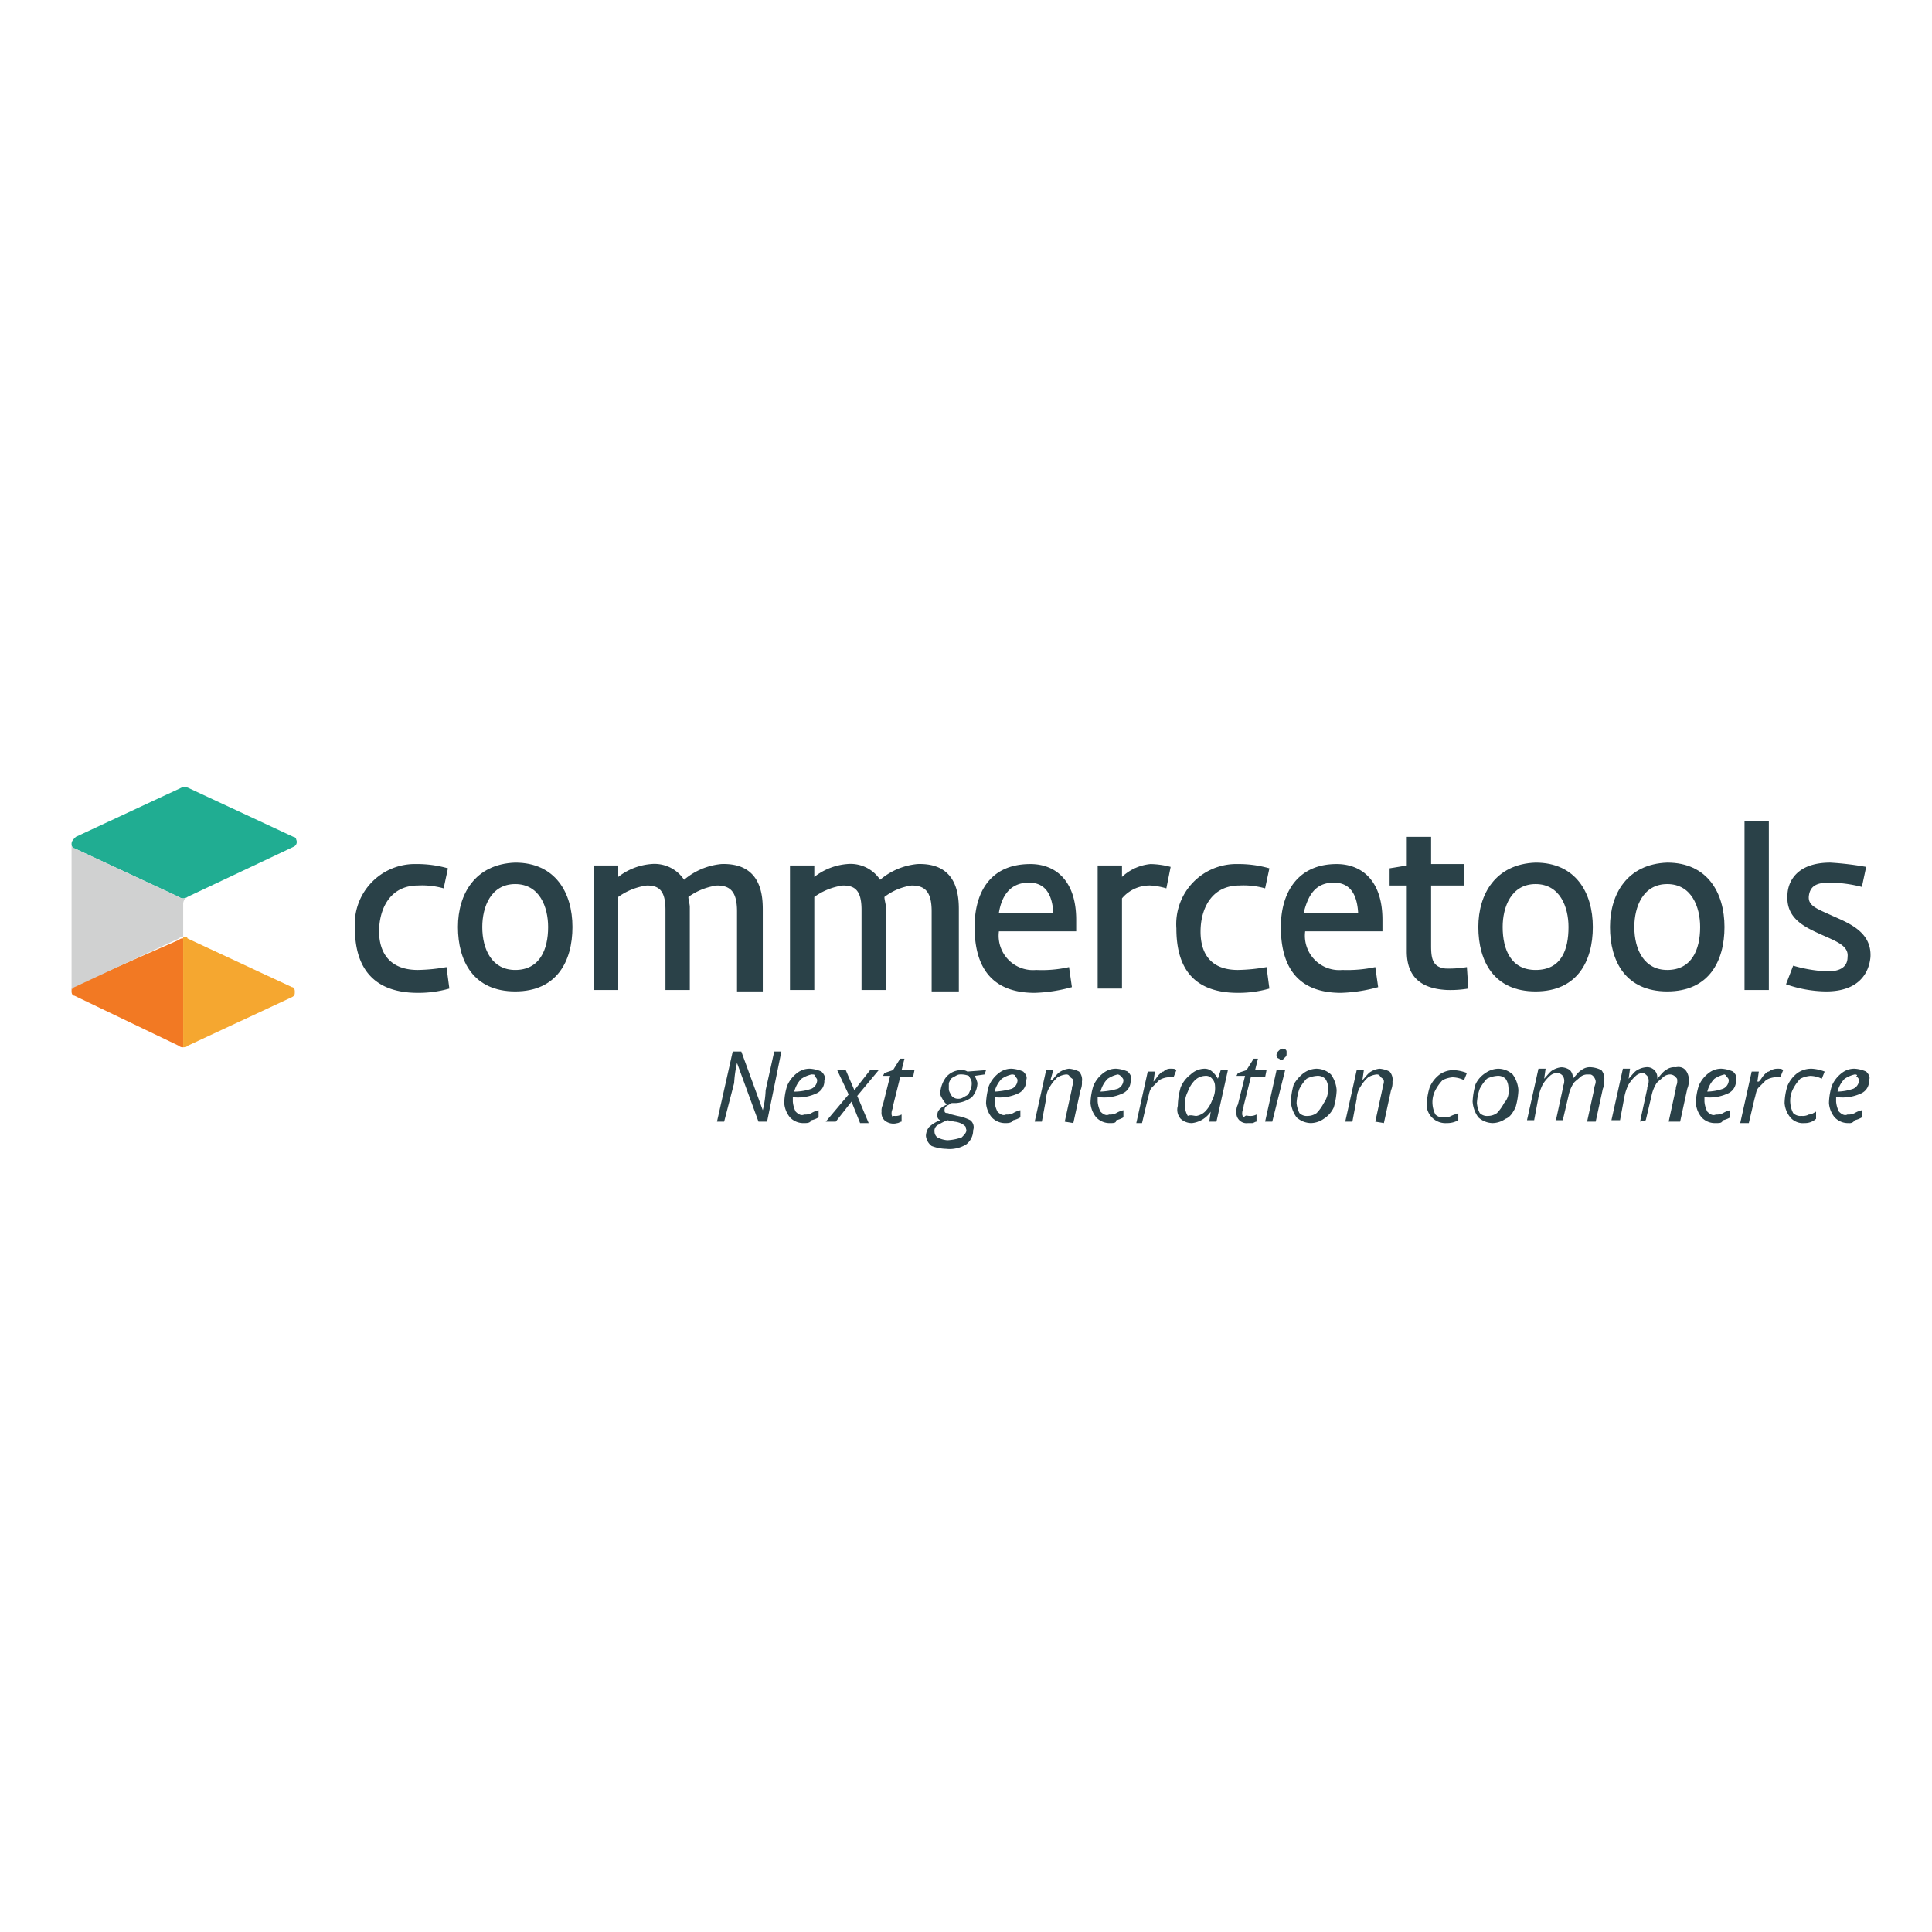 <svg xmlns="http://www.w3.org/2000/svg" xmlns:xlink="http://www.w3.org/1999/xlink" width="135" height="135" viewBox="0 0 135 135">
  <defs>
    <clipPath id="clip-commercetools-logo">
      <rect width="135" height="135"/>
    </clipPath>
  </defs>
  <g id="commercetools-logo" clip-path="url(#clip-commercetools-logo)">
    <g id="commercetools-logo-2" data-name="commercetools-logo" transform="translate(0.4 0.076)">
      <g id="_Group_">
        <path id="_Path_" d="M28.8,67.7a12.31,12.31,0,0,0,2-.2L31,69a7.8,7.8,0,0,1-2.2.3c-3.4,0-4.4-2.1-4.4-4.5a4.2,4.2,0,0,1,4.3-4.5,7.8,7.8,0,0,1,2.2.3L30.6,62a5.537,5.537,0,0,0-1.8-.2c-1.8,0-2.6,1.4-2.7,2.9S26.6,67.7,28.8,67.7Z" fill="#2a4148"/>
        <path id="_Compound_Path_" d="M35.6,60.2c2.8,0,4,2.1,4,4.5s-1.1,4.5-4,4.5-4-2.1-4-4.5C31.6,62.4,32.8,60.3,35.6,60.2Zm0,7.5c1.7,0,2.3-1.4,2.3-3,0-1.4-.6-3-2.3-3s-2.3,1.6-2.3,3C33.3,66.3,34,67.7,35.6,67.7Z" fill="#2a4148"/>
        <path id="_Path_2" d="M51.1,69.1V63.6c0-1.4-.5-1.8-1.4-1.8a4.447,4.447,0,0,0-2,.8c0,.2.1.5.1.7v5.8H46.1V63.5c0-1.4-.5-1.7-1.3-1.7a4.447,4.447,0,0,0-2,.8v6.5H41.1V60.4h1.7v.8a4.3,4.3,0,0,1,2.3-.9,2.476,2.476,0,0,1,2.3,1.1A4.707,4.707,0,0,1,50,60.3c2.8-.1,2.9,2.2,2.9,3.2v5.7H51.1Z" fill="#2a4148"/>
        <path id="_Path_3" d="M64.7,69.1V63.6c0-1.4-.5-1.8-1.4-1.8a4.065,4.065,0,0,0-1.9.8c0,.2.1.5.1.7v5.8H59.8V63.5c0-1.4-.5-1.7-1.3-1.7a4.447,4.447,0,0,0-2,.8v6.5H54.8V60.4h1.7v.8a4.3,4.3,0,0,1,2.3-.9,2.476,2.476,0,0,1,2.3,1.1,4.707,4.707,0,0,1,2.6-1.1c2.8-.1,2.9,2.2,2.9,3.2v5.7H64.7Z" fill="#2a4148"/>
        <path id="_Compound_Path_2" d="M74.3,67.5l.2,1.4a10.871,10.871,0,0,1-2.6.4c-3.4,0-4.2-2.3-4.2-4.6s1-4.4,3.9-4.4c1.7,0,3.2,1.1,3.2,3.9V65H69.4A2.4,2.4,0,0,0,72,67.7,8.578,8.578,0,0,0,74.3,67.5Zm-4.9-3.8h3.8c-.1-1.7-.9-2.1-1.7-2.1-1.3,0-1.9.9-2.1,2.1Z" fill="#2a4148"/>
        <path id="_Path_4" d="M81.1,62a5.16,5.16,0,0,0-1.1-.2,2.518,2.518,0,0,0-2,.9V69H76.3V60.4H78v.8a3.373,3.373,0,0,1,2-.9,5.9,5.9,0,0,1,1.4.2Z" fill="#2a4148"/>
        <path id="_Path_5" d="M86.1,67.7a12.311,12.311,0,0,0,2-.2l.2,1.5a7.8,7.8,0,0,1-2.2.3c-3.4,0-4.3-2.1-4.3-4.5a4.2,4.2,0,0,1,4.3-4.5,7.8,7.8,0,0,1,2.2.3L88,62a5.537,5.537,0,0,0-1.8-.2c-1.8,0-2.6,1.4-2.7,2.9C83.4,66.3,84,67.7,86.1,67.7Z" fill="#2a4148"/>
        <path id="_Compound_Path_3" d="M95.7,67.5l.2,1.4a10.871,10.871,0,0,1-2.6.4c-3.4,0-4.2-2.3-4.2-4.6s1.1-4.4,3.9-4.4c1.7,0,3.2,1.1,3.2,3.9V65H90.8a2.4,2.4,0,0,0,2.6,2.7A9.344,9.344,0,0,0,95.7,67.5Zm-5-3.8h3.8c-.1-1.7-.9-2.1-1.7-2.1C91.5,61.6,91,62.5,90.7,63.7Z" fill="#2a4148"/>
        <path id="_Path_6" d="M101.9,61.8H99.6V66c0,.9.1,1.5,1,1.6a7.569,7.569,0,0,0,1.5-.1l.1,1.5a7.569,7.569,0,0,1-1.5.1c-2-.1-2.8-1.1-2.8-2.7V61.8H96.7V60.6l1.2-.2v-2h1.7v1.9h2.3v1.5Z" fill="#2a4148"/>
        <path id="_Compound_Path_4" d="M106.9,60.2c2.8,0,4,2.1,4,4.5s-1.1,4.5-4,4.5-4-2.1-4-4.5C102.9,62.4,104.1,60.3,106.9,60.2Zm0,7.5c1.8,0,2.3-1.4,2.3-3,0-1.4-.6-3-2.3-3s-2.3,1.6-2.3,3C104.6,66.3,105.2,67.7,106.9,67.7Z" fill="#2a4148"/>
        <path id="_Compound_Path_5" d="M116.1,60.2c2.8,0,4,2.1,4,4.5s-1.1,4.5-4,4.5-4-2.1-4-4.5C112.1,62.4,113.3,60.3,116.1,60.2Zm0,7.5c1.7,0,2.3-1.4,2.3-3,0-1.4-.6-3-2.3-3s-2.3,1.6-2.3,3C113.8,66.3,114.5,67.7,116.1,67.7Z" fill="#2a4148"/>
        <path id="_Path_7" d="M121.5,69.1V57.3h1.7V69.1Z" fill="#2a4148"/>
        <path id="_Path_8" d="M124.9,67.4a10.039,10.039,0,0,0,2.4.4c.7,0,1.4-.2,1.4-1,.1-.8-.8-1.1-1.9-1.6s-2.4-1.1-2.3-2.7c0-.8.5-2.3,3-2.3a21.3,21.3,0,0,1,2.5.3l-.3,1.4a9.079,9.079,0,0,0-2.3-.3c-.8,0-1.3.2-1.4.9s.5.9,1.6,1.4,2.8,1.1,2.7,2.9c-.1,1.1-.8,2.4-3.1,2.4a8.675,8.675,0,0,1-2.8-.5Z" fill="#2a4148"/>
      </g>
      <g id="_Group_2">
        <path id="_Path_9" d="M4.8,68.8c-.2.1-.2.2-.2.4s.1.3.2.3L12.1,73a.367.367,0,0,0,.3.1V65.5a.367.367,0,0,0-.3.1Z" fill="#f27923"/>
        <path id="_Path_10" d="M12.4,65.4v7.7c.2,0,.2,0,.3-.1L20,69.6c.2-.1.2-.2.2-.4s-.1-.3-.2-.3l-7.3-3.4C12.7,65.4,12.6,65.4,12.4,65.4Z" fill="#f5a730"/>
        <path id="_Path_11" d="M4.6,58.9c0,.2.1.3.2.3l7.3,3.4a.5.5,0,0,0,.6,0l.2-.1,7.2-3.4a.365.365,0,0,0,.2-.5.215.215,0,0,0-.2-.2L12.8,55a.629.629,0,0,0-.6,0L4.9,58.4C4.7,58.6,4.6,58.7,4.6,58.9Z" fill="#20ad92"/>
        <path id="_Path_12" d="M12.4,63.1v2.3a.367.367,0,0,0-.3.1L4.8,68.9c-.2.1-.2.2-.2.4V58.9c0,.2.1.3.2.3l7.3,3.4a.5.5,0,0,0,.6,0h0A.55.55,0,0,0,12.4,63.1Z" fill="#d0d1d1"/>
      </g>
      <path id="Path_24389" data-name="Path 24389" d="M53.2,78.3h-.6l-1.5-4.1h0a7.845,7.845,0,0,0-.2,1.4l-.7,2.7h-.5l1.1-4.9h.6l1.5,4.1h0a6.753,6.753,0,0,0,.2-1.4l.6-2.7h.5Z" fill="#2a4148"/>
      <path id="Path_24390" data-name="Path 24390" d="M55.8,78.4a1.284,1.284,0,0,1-1-.4,1.777,1.777,0,0,1-.4-1,4.3,4.3,0,0,1,.2-1.2,2.178,2.178,0,0,1,.7-.9,1.4,1.4,0,0,1,.9-.3,2.354,2.354,0,0,1,.8.2c.2.2.3.4.2.6a.937.937,0,0,1-.5.9,3.049,3.049,0,0,1-1.6.3H55v.3a1.854,1.854,0,0,0,.2.7c.2.2.4.3.6.2a.9.9,0,0,0,.5-.1,1.69,1.69,0,0,1,.5-.2V78a1.69,1.69,0,0,1-.5.2C56.2,78.4,56,78.4,55.8,78.4Zm.5-3.4a2.117,2.117,0,0,0-.7.3,1.934,1.934,0,0,0-.5.9h.1a3.6,3.6,0,0,0,1.1-.2.675.675,0,0,0,.4-.6c0-.1-.1-.2-.2-.3C56.6,75,56.4,75,56.3,75Z" fill="#2a4148"/>
      <path id="Path_24391" data-name="Path 24391" d="M59.1,76.9,58,78.3h-.7l1.6-1.9-.8-1.7h.6l.6,1.4,1.1-1.4H61l-1.5,1.8.8,1.9h-.6Z" fill="#2a4148"/>
      <path id="Path_24392" data-name="Path 24392" d="M62.1,77.9a.9.9,0,0,0,.5-.1v.5c-.1,0-.2.1-.3.1a.959.959,0,0,1-.9-.2.735.735,0,0,1-.2-.6.9.9,0,0,1,.1-.5l.5-2h-.5l.1-.2.6-.2.5-.8h.3l-.2.8h.9l-.1.5h-.9l-.5,2c0,.2-.1.3-.1.5a.367.367,0,0,0,.1.3C61.9,77.9,62,77.9,62.1,77.9Z" fill="#2a4148"/>
      <path id="Path_24393" data-name="Path 24393" d="M68.5,74.7l-.1.3-.7.1a1.689,1.689,0,0,1,.2.5,1.528,1.528,0,0,1-.4,1,2.1,2.1,0,0,1-1.1.4h-.3c-.3.2-.5.2-.5.5,0,.1,0,.2.2.2.1,0,.2.1.3.1l.4.1a3.178,3.178,0,0,1,.9.3.618.618,0,0,1,.2.7,1.231,1.231,0,0,1-.5,1,2.232,2.232,0,0,1-1.4.3,2.959,2.959,0,0,1-1-.2,1.012,1.012,0,0,1-.4-.7,1.072,1.072,0,0,1,.2-.6,2.177,2.177,0,0,1,.8-.5c-.2-.1-.2-.2-.2-.4a.52.52,0,0,1,.2-.4,1.332,1.332,0,0,1,.5-.3c-.2-.1-.2-.2-.3-.3-.1-.2-.2-.3-.2-.5a2.1,2.1,0,0,1,.4-1.1,1.389,1.389,0,0,1,1-.5.749.749,0,0,1,.5.1ZM64.9,79a.52.52,0,0,0,.2.4,1.854,1.854,0,0,0,.7.2,3.553,3.553,0,0,0,1-.2c.2-.2.4-.4.3-.6,0-.2-.1-.2-.2-.3a1.421,1.421,0,0,0-.6-.2l-.5-.1a3.329,3.329,0,0,0-.6.3A.462.462,0,0,0,64.9,79Zm1-3c0,.2.1.3.2.5a.588.588,0,0,0,.5.2c.2,0,.3-.1.5-.2s.2-.2.3-.4a1.087,1.087,0,0,0,.1-.5c0-.2-.1-.3-.2-.5a1.486,1.486,0,0,0-.6-.1c-.2,0-.3.1-.5.2s-.2.2-.3.4C65.9,75.6,65.9,75.9,65.9,76Z" fill="#2a4148"/>
      <path id="Path_24394" data-name="Path 24394" d="M69.9,78.4a1.284,1.284,0,0,1-1-.4,1.777,1.777,0,0,1-.4-1,5.019,5.019,0,0,1,.2-1.2,2.178,2.178,0,0,1,.7-.9,1.4,1.4,0,0,1,.9-.3,2.354,2.354,0,0,1,.8.2c.2.2.3.4.2.6a.937.937,0,0,1-.5.9,3.049,3.049,0,0,1-1.6.3h-.1v.3a1.854,1.854,0,0,0,.2.7c.2.2.4.3.6.2a.9.9,0,0,0,.5-.1,1.689,1.689,0,0,1,.5-.2V78a1.689,1.689,0,0,1-.5.2C70.3,78.4,70,78.4,69.9,78.4Zm.4-3.4a2.117,2.117,0,0,0-.7.3,1.934,1.934,0,0,0-.5.9h0a5.019,5.019,0,0,0,1.2-.2.675.675,0,0,0,.4-.6c0-.1-.1-.2-.2-.3.1,0,0-.1-.2-.1Z" fill="#2a4148"/>
      <path id="Path_24395" data-name="Path 24395" d="M74,78.3l.5-2.3c0-.2.1-.3.1-.5s-.1-.2-.2-.3-.1-.2-.3-.2a1.421,1.421,0,0,0-.6.2,2.651,2.651,0,0,0-.5.6,1.613,1.613,0,0,0-.3.9l-.3,1.6h-.5l.8-3.6h.5l-.2.7h.1c.2-.2.4-.5.6-.6a1.421,1.421,0,0,1,.6-.2,1.854,1.854,0,0,1,.7.2.844.844,0,0,1,.2.7,1.268,1.268,0,0,1-.1.6l-.5,2.3Z" fill="#2a4148"/>
      <path id="Path_24396" data-name="Path 24396" d="M77.2,78.4a1.284,1.284,0,0,1-1-.4,1.777,1.777,0,0,1-.4-1,4.3,4.3,0,0,1,.2-1.2,2.178,2.178,0,0,1,.7-.9,1.4,1.4,0,0,1,.9-.3,2.354,2.354,0,0,1,.8.2c.2.2.3.4.2.6a.937.937,0,0,1-.5.9,3.049,3.049,0,0,1-1.6.3h-.2v.3a1.854,1.854,0,0,0,.2.7c.2.2.4.3.6.2a.9.9,0,0,0,.5-.1,1.689,1.689,0,0,1,.5-.2V78a1.689,1.689,0,0,1-.5.2C77.6,78.4,77.4,78.4,77.2,78.4Zm.5-3.4a2.117,2.117,0,0,0-.7.3,1.934,1.934,0,0,0-.5.9h0a5.019,5.019,0,0,0,1.2-.2.675.675,0,0,0,.4-.6c0-.1-.1-.2-.2-.3a.349.349,0,0,0-.2-.1Z" fill="#2a4148"/>
      <path id="Path_24397" data-name="Path 24397" d="M81.4,74.6c.2,0,.3,0,.4.1l-.2.5h-.4a1.421,1.421,0,0,0-.6.2l-.5.5c-.2.2-.2.5-.3.8l-.4,1.7H79l.8-3.6h.5l-.1.7h0c.2-.2.2-.3.4-.5.1-.1.2-.2.3-.2A.646.646,0,0,1,81.4,74.6Z" fill="#2a4148"/>
      <path id="Path_24398" data-name="Path 24398" d="M83.8,74.6a.764.764,0,0,1,.5.2,1.756,1.756,0,0,1,.4.5h0l.2-.6h.5l-.8,3.6h-.5l.1-.7h0a1.826,1.826,0,0,1-1.3.8,1.135,1.135,0,0,1-.8-.3.959.959,0,0,1-.2-.9,5.067,5.067,0,0,1,.2-1.3,2.178,2.178,0,0,1,.7-.9A1.433,1.433,0,0,1,83.8,74.6Zm-.6,3.3a1.14,1.14,0,0,0,.6-.3,2.177,2.177,0,0,0,.5-.8,1.8,1.8,0,0,0,.2-1,.764.764,0,0,0-.2-.5.551.551,0,0,0-.5-.2,1.08,1.08,0,0,0-.7.3,2.177,2.177,0,0,0-.5.8,1.978,1.978,0,0,0-.2,1.1,1.421,1.421,0,0,0,.2.6C82.8,77.8,83,77.9,83.2,77.9Z" fill="#2a4148"/>
      <path id="Path_24399" data-name="Path 24399" d="M86.9,77.9a.9.9,0,0,0,.5-.1v.5c-.1,0-.2.1-.3.1h-.3a.707.707,0,0,1-.8-.8.9.9,0,0,1,.1-.5l.5-2H86l.1-.2.6-.2.5-.8h.3l-.2.8h.8l-.1.5H87l-.5,2c0,.2-.1.3-.1.5a.367.367,0,0,0,.1.3C86.7,77.8,86.7,77.9,86.9,77.9Z" fill="#2a4148"/>
      <path id="Path_24400" data-name="Path 24400" d="M88.5,78.3H88l.8-3.6h.6Zm.3-4.6a.367.367,0,0,1,.1-.3c.1-.1.2-.2.3-.2.2,0,.3.1.3.2v.1c0,.2,0,.2-.1.3l-.2.2s-.2,0-.2-.1a.215.215,0,0,1-.2-.2Z" fill="#2a4148"/>
      <path id="Path_24401" data-name="Path 24401" d="M91.6,74.6a1.528,1.528,0,0,1,1,.4,2.1,2.1,0,0,1,.4,1.1,5.019,5.019,0,0,1-.2,1.2,1.853,1.853,0,0,1-.7.8,1.613,1.613,0,0,1-.9.3,1.528,1.528,0,0,1-1-.4,2.1,2.1,0,0,1-.4-1.1,5.019,5.019,0,0,1,.2-1.2,2.7,2.7,0,0,1,.7-.8A1.613,1.613,0,0,1,91.6,74.6Zm.8,1.3a1.072,1.072,0,0,0-.2-.6.735.735,0,0,0-.6-.2,1.854,1.854,0,0,0-.7.2,3.039,3.039,0,0,0-.5.7,3.553,3.553,0,0,0-.2,1,1.854,1.854,0,0,0,.2.7.735.735,0,0,0,.6.2,1.072,1.072,0,0,0,.6-.2,3.039,3.039,0,0,0,.5-.7,1.676,1.676,0,0,0,.3-1.1Z" fill="#2a4148"/>
      <path id="Path_24402" data-name="Path 24402" d="M95.7,78.3l.5-2.3c0-.2.1-.3.1-.5s-.1-.2-.2-.3-.1-.2-.3-.2a1.421,1.421,0,0,0-.6.2,2.651,2.651,0,0,0-.5.6,1.613,1.613,0,0,0-.3.9l-.3,1.6h-.5l.8-3.6h.5l-.1.7h0c.2-.2.4-.5.6-.6a1.421,1.421,0,0,1,.6-.2,1.854,1.854,0,0,1,.7.2.844.844,0,0,1,.2.7,1.268,1.268,0,0,1-.1.6l-.5,2.3Z" fill="#2a4148"/>
      <path id="Path_24403" data-name="Path 24403" d="M100.7,78.4a1.32,1.32,0,0,1-1.4-1.1v-.2a4.3,4.3,0,0,1,.2-1.2,2.178,2.178,0,0,1,.7-.9,1.689,1.689,0,0,1,1-.3,2.92,2.92,0,0,1,.9.2l-.2.5a1.884,1.884,0,0,0-.8-.2,1.854,1.854,0,0,0-.7.2,3.039,3.039,0,0,0-.5.7,1.8,1.8,0,0,0-.2,1,1.854,1.854,0,0,0,.2.7.735.735,0,0,0,.6.2.9.9,0,0,0,.5-.1c.2-.1.3-.1.5-.2v.5A1.549,1.549,0,0,1,100.7,78.4Z" fill="#2a4148"/>
      <path id="Path_24404" data-name="Path 24404" d="M104.3,74.6a1.528,1.528,0,0,1,1,.4,2.1,2.1,0,0,1,.4,1.1,5.019,5.019,0,0,1-.2,1.2c-.2.4-.4.7-.7.8a1.613,1.613,0,0,1-.9.3,1.528,1.528,0,0,1-1-.4,2.1,2.1,0,0,1-.4-1.1,5.019,5.019,0,0,1,.2-1.2,1.853,1.853,0,0,1,.7-.8A1.613,1.613,0,0,1,104.3,74.6Zm.7,1.3a1.072,1.072,0,0,0-.2-.6.735.735,0,0,0-.6-.2,1.854,1.854,0,0,0-.7.2,3.039,3.039,0,0,0-.5.7,3.553,3.553,0,0,0-.2,1,1.854,1.854,0,0,0,.2.7.735.735,0,0,0,.6.2,1.072,1.072,0,0,0,.6-.2,3.039,3.039,0,0,0,.5-.7,1.254,1.254,0,0,0,.3-1.1Z" fill="#2a4148"/>
      <path id="Path_24405" data-name="Path 24405" d="M108.3,78.3l.5-2.3c0-.2.1-.3.1-.5a.6.6,0,0,0-.1-.4.52.52,0,0,0-.4-.2.764.764,0,0,0-.5.2,2.651,2.651,0,0,0-.5.6,3.178,3.178,0,0,0-.3.9l-.3,1.6h-.5l.8-3.6h.5l-.1.7h0c.2-.2.4-.5.6-.6a1.421,1.421,0,0,1,.6-.2,1.072,1.072,0,0,1,.6.2.735.735,0,0,1,.2.6h0c.2-.2.4-.5.6-.6a.952.952,0,0,1,.7-.2,1.854,1.854,0,0,1,.7.2.952.952,0,0,1,.2.7,1.268,1.268,0,0,1-.1.6l-.5,2.3h-.6L111,76c0-.2.1-.3.1-.5s-.2-.5-.4-.5h-.2a.764.764,0,0,0-.5.2c-.2.2-.4.3-.5.5a2.614,2.614,0,0,0-.3.8l-.4,1.7h-.5Z" fill="#2a4148"/>
      <path id="Path_24406" data-name="Path 24406" d="M114.2,78.3l.5-2.3c0-.2.1-.3.1-.5a.6.6,0,0,0-.1-.4c-.1-.1-.2-.2-.3-.2a.764.764,0,0,0-.5.2,2.651,2.651,0,0,0-.5.6,3.178,3.178,0,0,0-.3.9l-.3,1.6h-.6l.8-3.6h.5l-.1.7h0c.2-.2.4-.5.6-.6a1.421,1.421,0,0,1,.6-.2.707.707,0,0,1,.8.8h0c.2-.2.4-.5.6-.6a.952.952,0,0,1,.7-.2c.5-.1.8.2.9.7v.2a1.268,1.268,0,0,1-.1.6l-.5,2.3h-.8l.5-2.3c0-.2.1-.3.1-.5s0-.2-.1-.3a.52.52,0,0,0-.4-.2.764.764,0,0,0-.5.2c-.2.2-.4.3-.5.5a2.614,2.614,0,0,0-.3.8l-.4,1.7-.4.1Z" fill="#2a4148"/>
      <path id="Path_24407" data-name="Path 24407" d="M119.5,78.4a1.284,1.284,0,0,1-1-.4,1.777,1.777,0,0,1-.4-1,4.3,4.3,0,0,1,.2-1.2,2.178,2.178,0,0,1,.7-.9,1.4,1.4,0,0,1,.9-.3,2.354,2.354,0,0,1,.8.2c.2.2.3.4.2.6a.937.937,0,0,1-.5.9,3.049,3.049,0,0,1-1.6.3h-.1v.3a1.854,1.854,0,0,0,.2.7c.2.2.4.3.6.2a.9.9,0,0,0,.5-.1,1.689,1.689,0,0,1,.5-.2V78a1.689,1.689,0,0,1-.5.2C119.9,78.4,119.8,78.4,119.5,78.4Zm.6-3.4a2.117,2.117,0,0,0-.7.3,1.934,1.934,0,0,0-.5.9h0A3.6,3.6,0,0,0,120,76a.675.675,0,0,0,.4-.6c0-.1-.1-.2-.2-.3.1,0-.1-.1-.1-.1Z" fill="#2a4148"/>
      <path id="Path_24408" data-name="Path 24408" d="M123.8,74.6c.2,0,.3,0,.4.1l-.2.5h-.4a1.421,1.421,0,0,0-.6.2l-.5.5c-.2.2-.2.5-.3.8l-.4,1.7h-.6l.8-3.6h.5l-.1.7h.1c.2-.2.2-.3.4-.5.1-.1.2-.2.3-.2A.987.987,0,0,1,123.8,74.6Z" fill="#2a4148"/>
      <path id="Path_24409" data-name="Path 24409" d="M125.7,78.4a1.159,1.159,0,0,1-1-.4,1.777,1.777,0,0,1-.4-1,4.3,4.3,0,0,1,.2-1.2,2.178,2.178,0,0,1,.7-.9,1.689,1.689,0,0,1,1-.3,2.92,2.92,0,0,1,.9.2l-.2.5a1.884,1.884,0,0,0-.8-.2,1.854,1.854,0,0,0-.7.2,3.039,3.039,0,0,0-.5.7,1.8,1.8,0,0,0-.2,1,1.854,1.854,0,0,0,.2.7.735.735,0,0,0,.6.2.9.9,0,0,0,.5-.1c.2,0,.3-.1.5-.2v.5A1.135,1.135,0,0,1,125.7,78.4Z" fill="#2a4148"/>
      <path id="Path_24410" data-name="Path 24410" d="M128.8,78.4a1.284,1.284,0,0,1-1-.4,1.777,1.777,0,0,1-.4-1,4.3,4.3,0,0,1,.2-1.2,2.178,2.178,0,0,1,.7-.9,1.4,1.4,0,0,1,.9-.3,2.354,2.354,0,0,1,.8.2c.2.2.3.4.2.6a.937.937,0,0,1-.5.9,3.049,3.049,0,0,1-1.6.3h-.2v.3a1.854,1.854,0,0,0,.2.7c.2.2.4.3.6.2a.9.9,0,0,0,.5-.1,1.689,1.689,0,0,1,.5-.2V78a1.689,1.689,0,0,1-.5.2A.4.4,0,0,1,128.8,78.4Zm.4-3.4a2.117,2.117,0,0,0-.7.3,1.934,1.934,0,0,0-.5.9h0a3.6,3.6,0,0,0,1.1-.2.675.675,0,0,0,.4-.6c0-.1-.1-.2-.2-.3.1,0,.1-.1-.1-.1Z" fill="#2a4148"/>
    </g>
  </g>
</svg>
